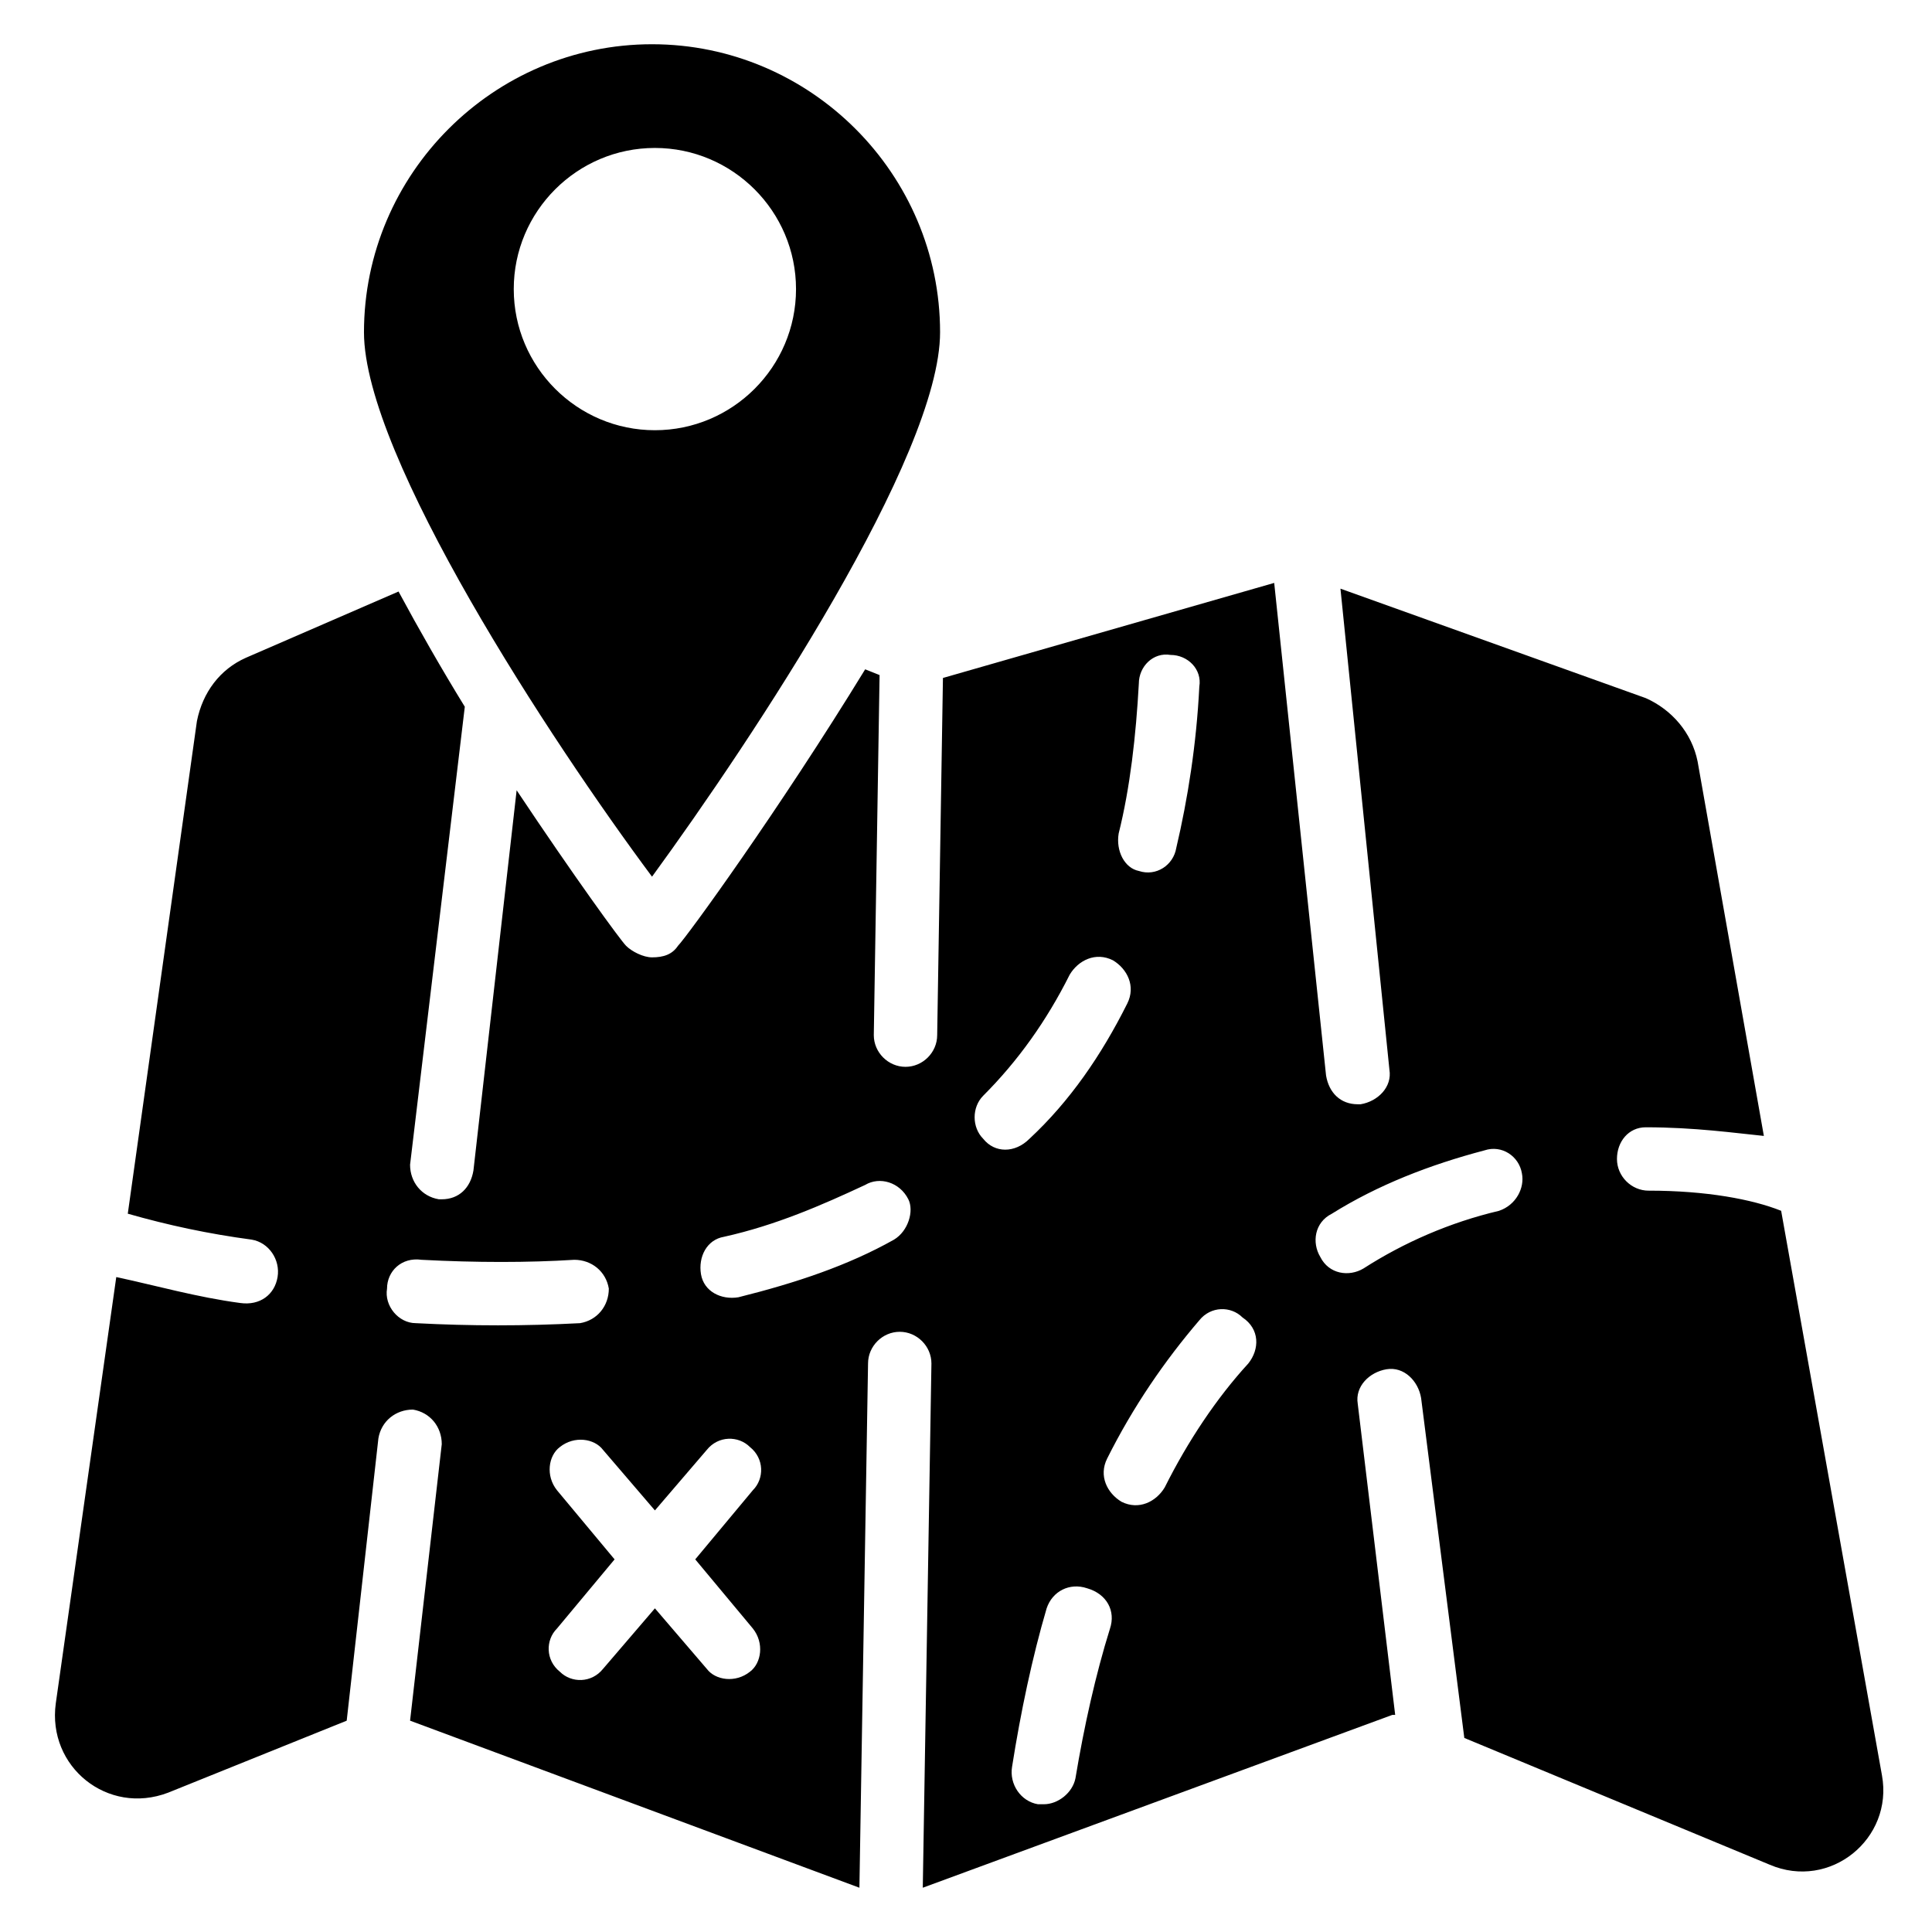 <?xml version="1.0" encoding="UTF-8"?>
<!-- Uploaded to: ICON Repo, www.svgrepo.com, Generator: ICON Repo Mixer Tools -->
<svg fill="#000000" width="800px" height="800px" version="1.1" viewBox="144 144 512 512" xmlns="http://www.w3.org/2000/svg">
 <g>
  <path d="m580.91 459.54c-4.582 0-8.398-3.816-8.398-8.398s3.055-8.398 7.633-8.398c12.977 0 23.664 1.527 31.297 2.289l-17.559-99.234c-1.527-7.633-6.871-13.742-13.742-16.793l-80.906-29.004 12.977 127.48c0.762 4.582-3.055 8.398-7.633 9.16h-0.762c-4.582 0-7.633-3.055-8.398-7.633l-13.742-130.53-87.785 25.188-1.527 94.656c0 4.582-3.816 8.398-8.398 8.398-4.582 0-8.398-3.816-8.398-8.398l1.531-95.422-3.816-1.527c-22.902 37.402-47.328 70.992-49.617 73.281-1.527 2.289-3.816 3.055-6.871 3.055-2.289 0-5.344-1.527-6.871-3.055s-13.742-18.32-29.008-41.223l-11.449 100.76c-0.762 4.582-3.816 7.633-8.398 7.633h-0.762c-4.582-0.762-7.633-4.582-7.633-9.16l14.504-121.37c-6.106-9.922-12.215-20.609-17.559-30.535l-40.457 17.559c-6.871 3.055-11.449 9.16-12.977 16.793l-18.32 130.53c10.688 3.055 21.375 5.344 32.824 6.871 4.582 0.762 7.633 5.344 6.871 9.922-0.762 4.582-4.582 7.633-9.922 6.871-11.449-1.527-22.137-4.582-32.824-6.871l-16.031 112.98c-2.289 16.793 13.742 29.77 29.77 23.664l47.328-19.082 8.398-74.809c0.762-4.582 4.582-7.633 9.16-7.633 4.582 0.762 7.633 4.582 7.633 9.16l-8.398 73.281 119.08 44.273 2.289-138.93c0-4.582 3.816-8.398 8.398-8.398 4.582 0 8.398 3.816 8.398 8.398l-2.293 138.93 124.43-45.801h0.762l-9.922-82.441c-0.762-4.582 3.055-8.398 7.633-9.16 4.582-0.762 8.398 3.055 9.16 7.633l11.449 90.074 80.914 33.586c16.031 6.871 32.824-6.871 29.77-23.664l-26.719-149.62c-7.629-3.051-19.84-5.34-35.109-5.34zm-326.71 35.113c-4.582 0-8.398-4.582-7.633-9.16 0-4.582 3.816-8.398 9.16-7.633 14.504 0.762 28.242 0.762 40.457 0 4.582 0 8.398 3.055 9.16 7.633 0 4.582-3.055 8.398-7.633 9.16-14.504 0.766-29.008 0.766-43.512 0zm89.312 80.918c3.055 3.816 2.289 9.16-0.762 11.449-3.816 3.055-9.16 2.289-11.449-0.762l-13.742-16.031-13.742 16.031c-3.055 3.816-8.398 3.816-11.449 0.762-3.816-3.055-3.816-8.398-0.762-11.449l15.266-18.32-15.266-18.32c-3.055-3.816-2.289-9.16 0.762-11.449 3.816-3.055 9.16-2.289 11.449 0.762l13.742 16.031 13.742-16.031c3.055-3.816 8.398-3.816 11.449-0.762 3.816 3.055 3.816 8.398 0.762 11.449l-15.266 18.32zm37.402-103.05c-12.215 6.871-25.953 11.449-41.223 15.266-4.582 0.762-9.16-1.527-9.922-6.106-0.762-4.582 1.527-9.16 6.106-9.922 13.742-3.055 25.953-8.398 37.402-13.742 3.816-2.289 9.16-0.762 11.449 3.816 1.531 3.055 0.004 8.398-3.812 10.688zm59.543-107.63c3.055-12.215 4.582-25.953 5.344-39.695 0-4.582 3.816-8.398 8.398-7.633 4.582 0 8.398 3.816 7.633 8.398-0.762 15.266-3.055 29.77-6.106 42.746-0.762 4.582-5.344 7.633-9.922 6.106-3.82-0.762-6.113-5.34-5.348-9.922zm-35.879 80.918c-3.055-3.055-3.055-8.398 0-11.449 9.16-9.16 16.793-19.848 22.902-32.062 2.289-3.816 6.871-6.106 11.449-3.816 3.816 2.289 6.106 6.871 3.816 11.449-6.871 13.742-15.266 25.953-25.953 35.879-3.816 3.816-9.16 3.816-12.215 0zm33.586 129.77c-3.816 12.215-6.871 25.953-9.16 39.695-0.762 3.816-4.582 6.871-8.398 6.871h-1.527c-4.582-0.762-7.633-5.344-6.871-9.922 2.289-14.504 5.344-29.008 9.16-41.984 1.527-4.582 6.106-6.871 10.688-5.344 5.348 1.523 7.637 6.102 6.109 10.684zm36.641-70.23c-8.398 9.16-16.031 20.609-22.137 32.824-2.289 3.816-6.871 6.106-11.449 3.816-3.816-2.289-6.106-6.871-3.816-11.449 6.871-13.742 15.266-25.953 24.426-36.641 3.055-3.816 8.398-3.816 11.449-0.762 4.582 3.051 4.582 8.395 1.527 12.211zm66.414-40.457c-12.977 3.055-25.191 8.398-35.879 15.266-3.816 2.289-9.16 1.527-11.449-3.055-2.289-3.816-1.527-9.16 3.055-11.449 12.215-7.633 25.953-12.977 40.457-16.793 4.582-1.527 9.16 1.527 9.922 6.106 0.766 3.82-1.527 8.398-6.106 9.926z"/>
  <path d="m393.13 232.06c0-41.984-34.352-76.336-76.336-76.336s-76.336 34.352-76.336 76.336c0 32.824 49.617 108.39 76.336 144.27 26.719-36.641 76.336-111.45 76.336-144.27zm-112.98-11.449c0-20.609 16.793-37.402 37.402-37.402 20.609 0 37.402 16.793 37.402 37.402s-16.793 37.402-37.402 37.402c-20.609 0-37.402-16.793-37.402-37.402z"/>
 </g>
</svg>